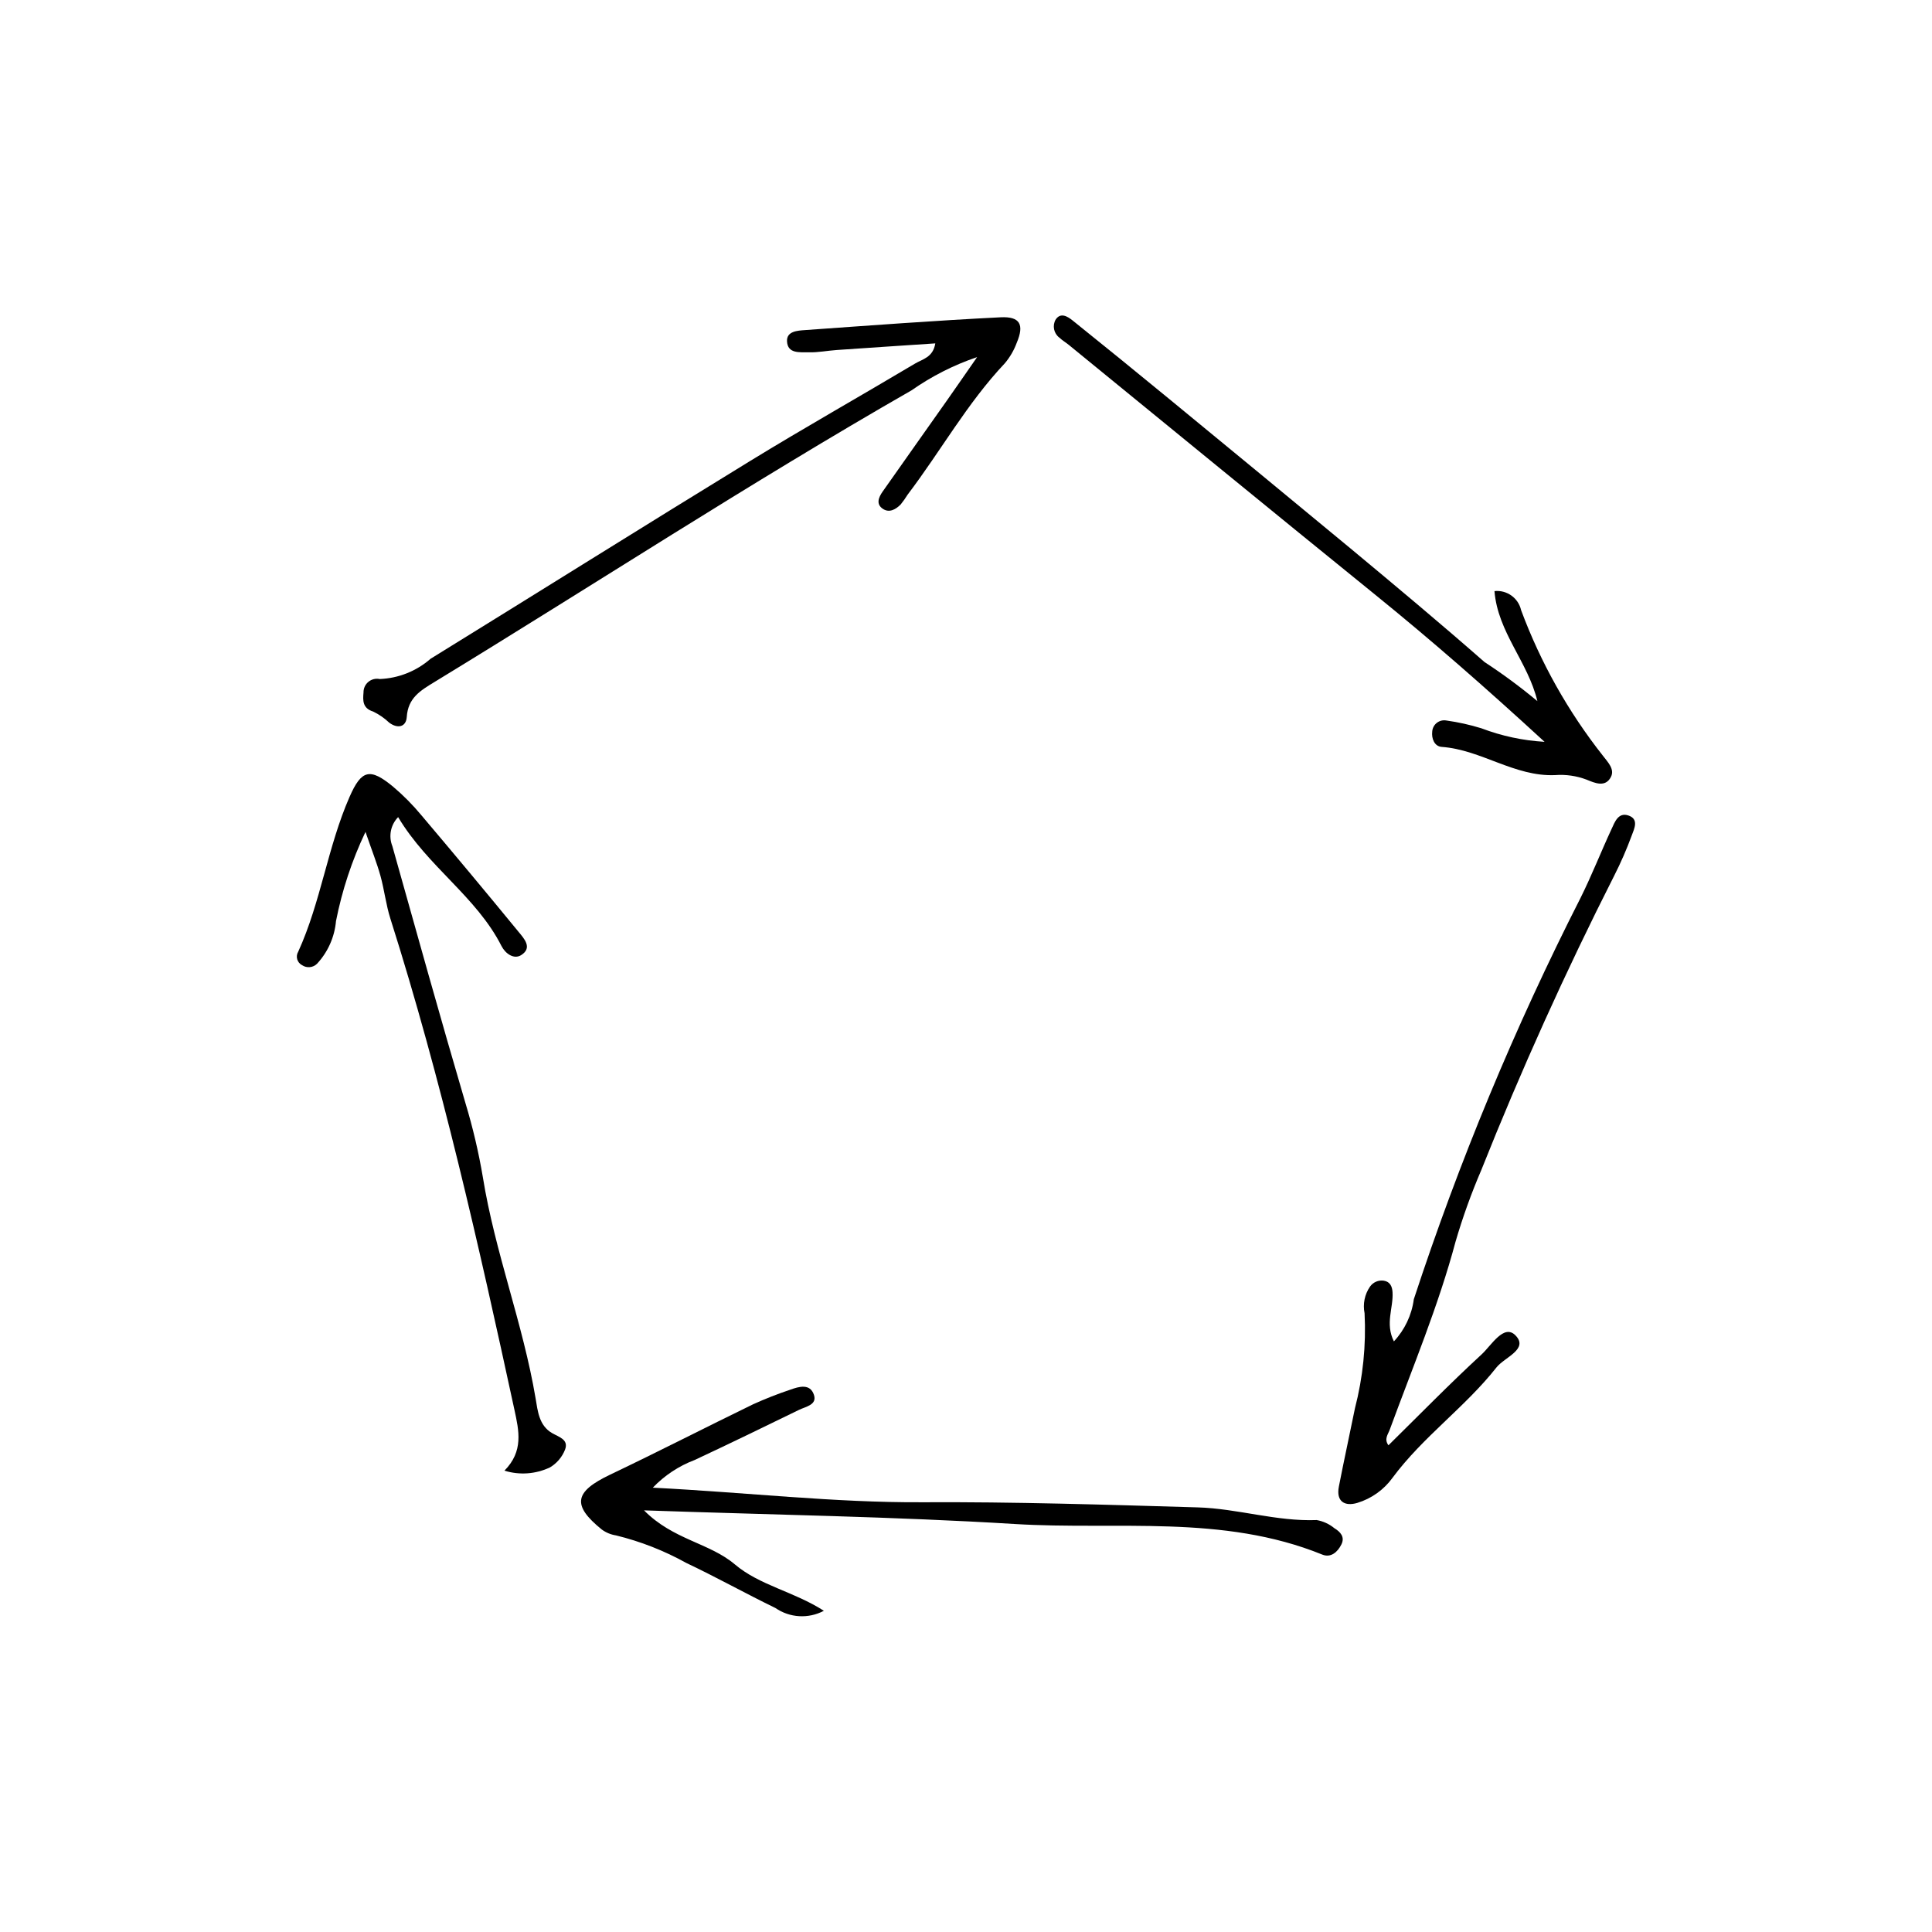 <?xml version="1.0" encoding="UTF-8"?>
<!-- The Best Svg Icon site in the world: iconSvg.co, Visit us! https://iconsvg.co -->
<svg fill="#000000" width="800px" height="800px" version="1.1" viewBox="144 144 512 512" xmlns="http://www.w3.org/2000/svg">
 <g>
  <path d="m317 538.25c24.926 1.262 48.074 3.988 71.363 3.863 24.359-0.129 48.688 0.648 73.023 1.359 10.59 0.309 20.848 3.766 31.543 3.359 1.723 0.301 3.34 1.043 4.688 2.156 1.562 0.941 2.863 2.297 1.867 4.301-1.004 2.023-2.785 3.621-5.082 2.688-26.359-10.707-54.254-6.43-81.473-8.098-32.016-1.961-64.121-2.43-98.258-3.617 7.699 7.809 17.352 8.617 24.062 14.312 6.582 5.586 15.586 7.164 23.602 12.305v-0.004c-4.086 2.176-9.047 1.887-12.855-0.742-7.922-3.844-15.621-8.152-23.578-11.918-5.871-3.262-12.148-5.723-18.672-7.32-1.359-0.207-2.644-0.742-3.754-1.555-7.996-6.473-7.285-10.02 2.281-14.574 12.684-6.043 25.184-12.473 37.82-18.613 3.211-1.457 6.492-2.746 9.836-3.863 2.352-0.852 5.266-1.695 6.285 1.352 0.895 2.668-2.168 3.121-3.934 3.981-9.191 4.481-18.387 8.949-27.648 13.281l-0.004 0.004c-4.207 1.586-8.004 4.094-11.113 7.344z"/>
  <path d="m391.86 235c-8.852 0.594-17.5 1.156-26.145 1.758-2.465 0.172-4.93 0.676-7.387 0.609-2.301-0.062-5.621 0.469-5.762-2.953-0.109-2.66 2.816-2.801 4.812-2.941 17.262-1.227 34.52-2.527 51.801-3.387 5.172-0.258 6.281 1.961 4.289 6.703v-0.004c-0.727 1.996-1.797 3.848-3.164 5.473-10 10.594-17.051 23.348-25.793 34.852v0.004c-0.555 0.898-1.164 1.762-1.832 2.586-1.289 1.293-2.984 2.277-4.68 1.168-1.918-1.25-1.164-3.062-0.105-4.574 5.672-8.078 11.391-16.125 17.074-24.195 2.324-3.301 4.613-6.625 7.981-11.465h0.004c-6.184 2.09-12.035 5.059-17.375 8.805-42.875 24.559-84.25 51.578-126.42 77.289-3.82 2.328-7.023 4.234-7.363 9.289-0.176 2.621-2.356 3.191-4.644 1.504-1.262-1.203-2.703-2.203-4.277-2.957-2.844-0.887-2.715-2.992-2.539-5.047-0.02-1.086 0.449-2.121 1.285-2.812 0.832-0.695 1.938-0.973 3-0.754 4.977-0.195 9.738-2.09 13.488-5.371 28.234-17.422 56.344-35.051 84.633-52.383 14.441-8.848 29.203-17.176 43.754-25.844 1.969-1.176 4.789-1.633 5.367-5.352z"/>
  <path d="m511.95 527.02c8.215-8.082 16.246-16.32 24.699-24.098 2.566-2.359 5.891-8.164 8.957-5.043 3.606 3.664-2.891 5.797-5.023 8.5-8.32 10.551-19.52 18.406-27.547 29.246h0.004c-2.301 3.176-5.578 5.516-9.332 6.656-3.266 0.977-5.68-0.285-4.894-4.328 1.352-6.926 2.859-13.824 4.262-20.738 2.125-8.219 2.984-16.711 2.551-25.188-0.5-2.457 0.02-5.012 1.445-7.07 0.832-1.176 2.254-1.777 3.676-1.559 1.656 0.277 2.195 1.547 2.289 3.043 0.262 4.144-2.019 8.32 0.363 13.035v0.004c2.875-3.082 4.723-6.984 5.277-11.164 11.984-36.523 26.75-72.07 44.172-106.34 2.984-5.981 5.422-12.234 8.238-18.301 0.852-1.832 1.762-4.438 4.414-3.578 2.934 0.953 1.57 3.562 0.918 5.336v0.004c-1.34 3.641-2.894 7.199-4.652 10.656-12.914 25.48-24.652 51.484-35.223 78.02-2.644 6.156-4.914 12.469-6.797 18.898-4.551 17.066-11.391 33.344-17.457 49.883-0.465 1.266-1.539 2.461-0.34 4.121z"/>
  <path d="m277.68 533.74c5.094-5.164 3.867-10.512 2.644-16.16-9.473-43.754-19.309-87.406-32.867-130.13-1.172-3.688-1.598-7.606-2.633-11.344-0.922-3.324-2.211-6.547-3.965-11.641l-0.004 0.004c-3.578 7.516-6.203 15.453-7.812 23.625-0.375 4.234-2.152 8.223-5.047 11.332-1.059 1.031-2.695 1.184-3.926 0.363-0.633-0.32-1.105-0.887-1.305-1.57-0.195-0.68-0.098-1.414 0.27-2.019 6.004-13.18 7.789-27.758 13.594-41.004 3.156-7.203 5.394-7.801 11.562-2.707v0.004c2.699 2.281 5.191 4.801 7.449 7.519 8.668 10.234 17.254 20.535 25.762 30.906 1.457 1.777 3.824 4.25 0.695 6.207-1.902 1.188-4.164-0.391-5.203-2.434-6.664-13.113-19.516-20.977-27.383-34.148-1.984 2.031-2.586 5.039-1.535 7.676 6.387 22.746 12.73 45.508 19.391 68.172v0.004c1.941 6.418 3.477 12.949 4.594 19.562 3.203 19.891 10.633 38.766 13.98 58.629 0.559 3.309 0.895 7.184 4.352 9.188 1.836 1.062 4.438 1.699 3.469 4.344v0.004c-0.766 1.988-2.176 3.66-4.008 4.75-3.773 1.793-8.082 2.102-12.074 0.867z"/>
  <path d="m553.32 340.59c-15.828-14.551-30.121-27.031-44.887-38.992-27.137-21.977-54.133-44.125-81.195-66.199-0.816-0.668-1.746-1.207-2.508-1.934v0.004c-1.473-1.125-1.887-3.16-0.977-4.769 1.316-2 3.176-0.836 4.512 0.238 8.527 6.848 17.016 13.746 25.465 20.691 16.082 13.211 32.141 26.453 48.176 39.719 11.926 9.918 23.84 19.859 35.496 30.094 4.871 3.18 9.551 6.641 14.02 10.363-2.477-10.398-10.5-18.234-11.371-29.16h-0.004c3.301-0.348 6.34 1.832 7.066 5.066 5.172 13.91 12.488 26.922 21.68 38.57 1.305 1.699 3.164 3.555 2.129 5.598-1.477 2.918-4.324 1.605-6.484 0.723-2.652-1-5.492-1.406-8.316-1.191-10.766 0.457-19.59-6.727-30.055-7.477-1.934-0.137-2.742-2.234-2.508-4.086h-0.004c0.066-0.902 0.512-1.734 1.223-2.289 0.715-0.555 1.629-0.781 2.519-0.621 3.141 0.441 6.242 1.129 9.273 2.062 5.367 2.043 11.016 3.254 16.75 3.59z"/>
 </g>
</svg>